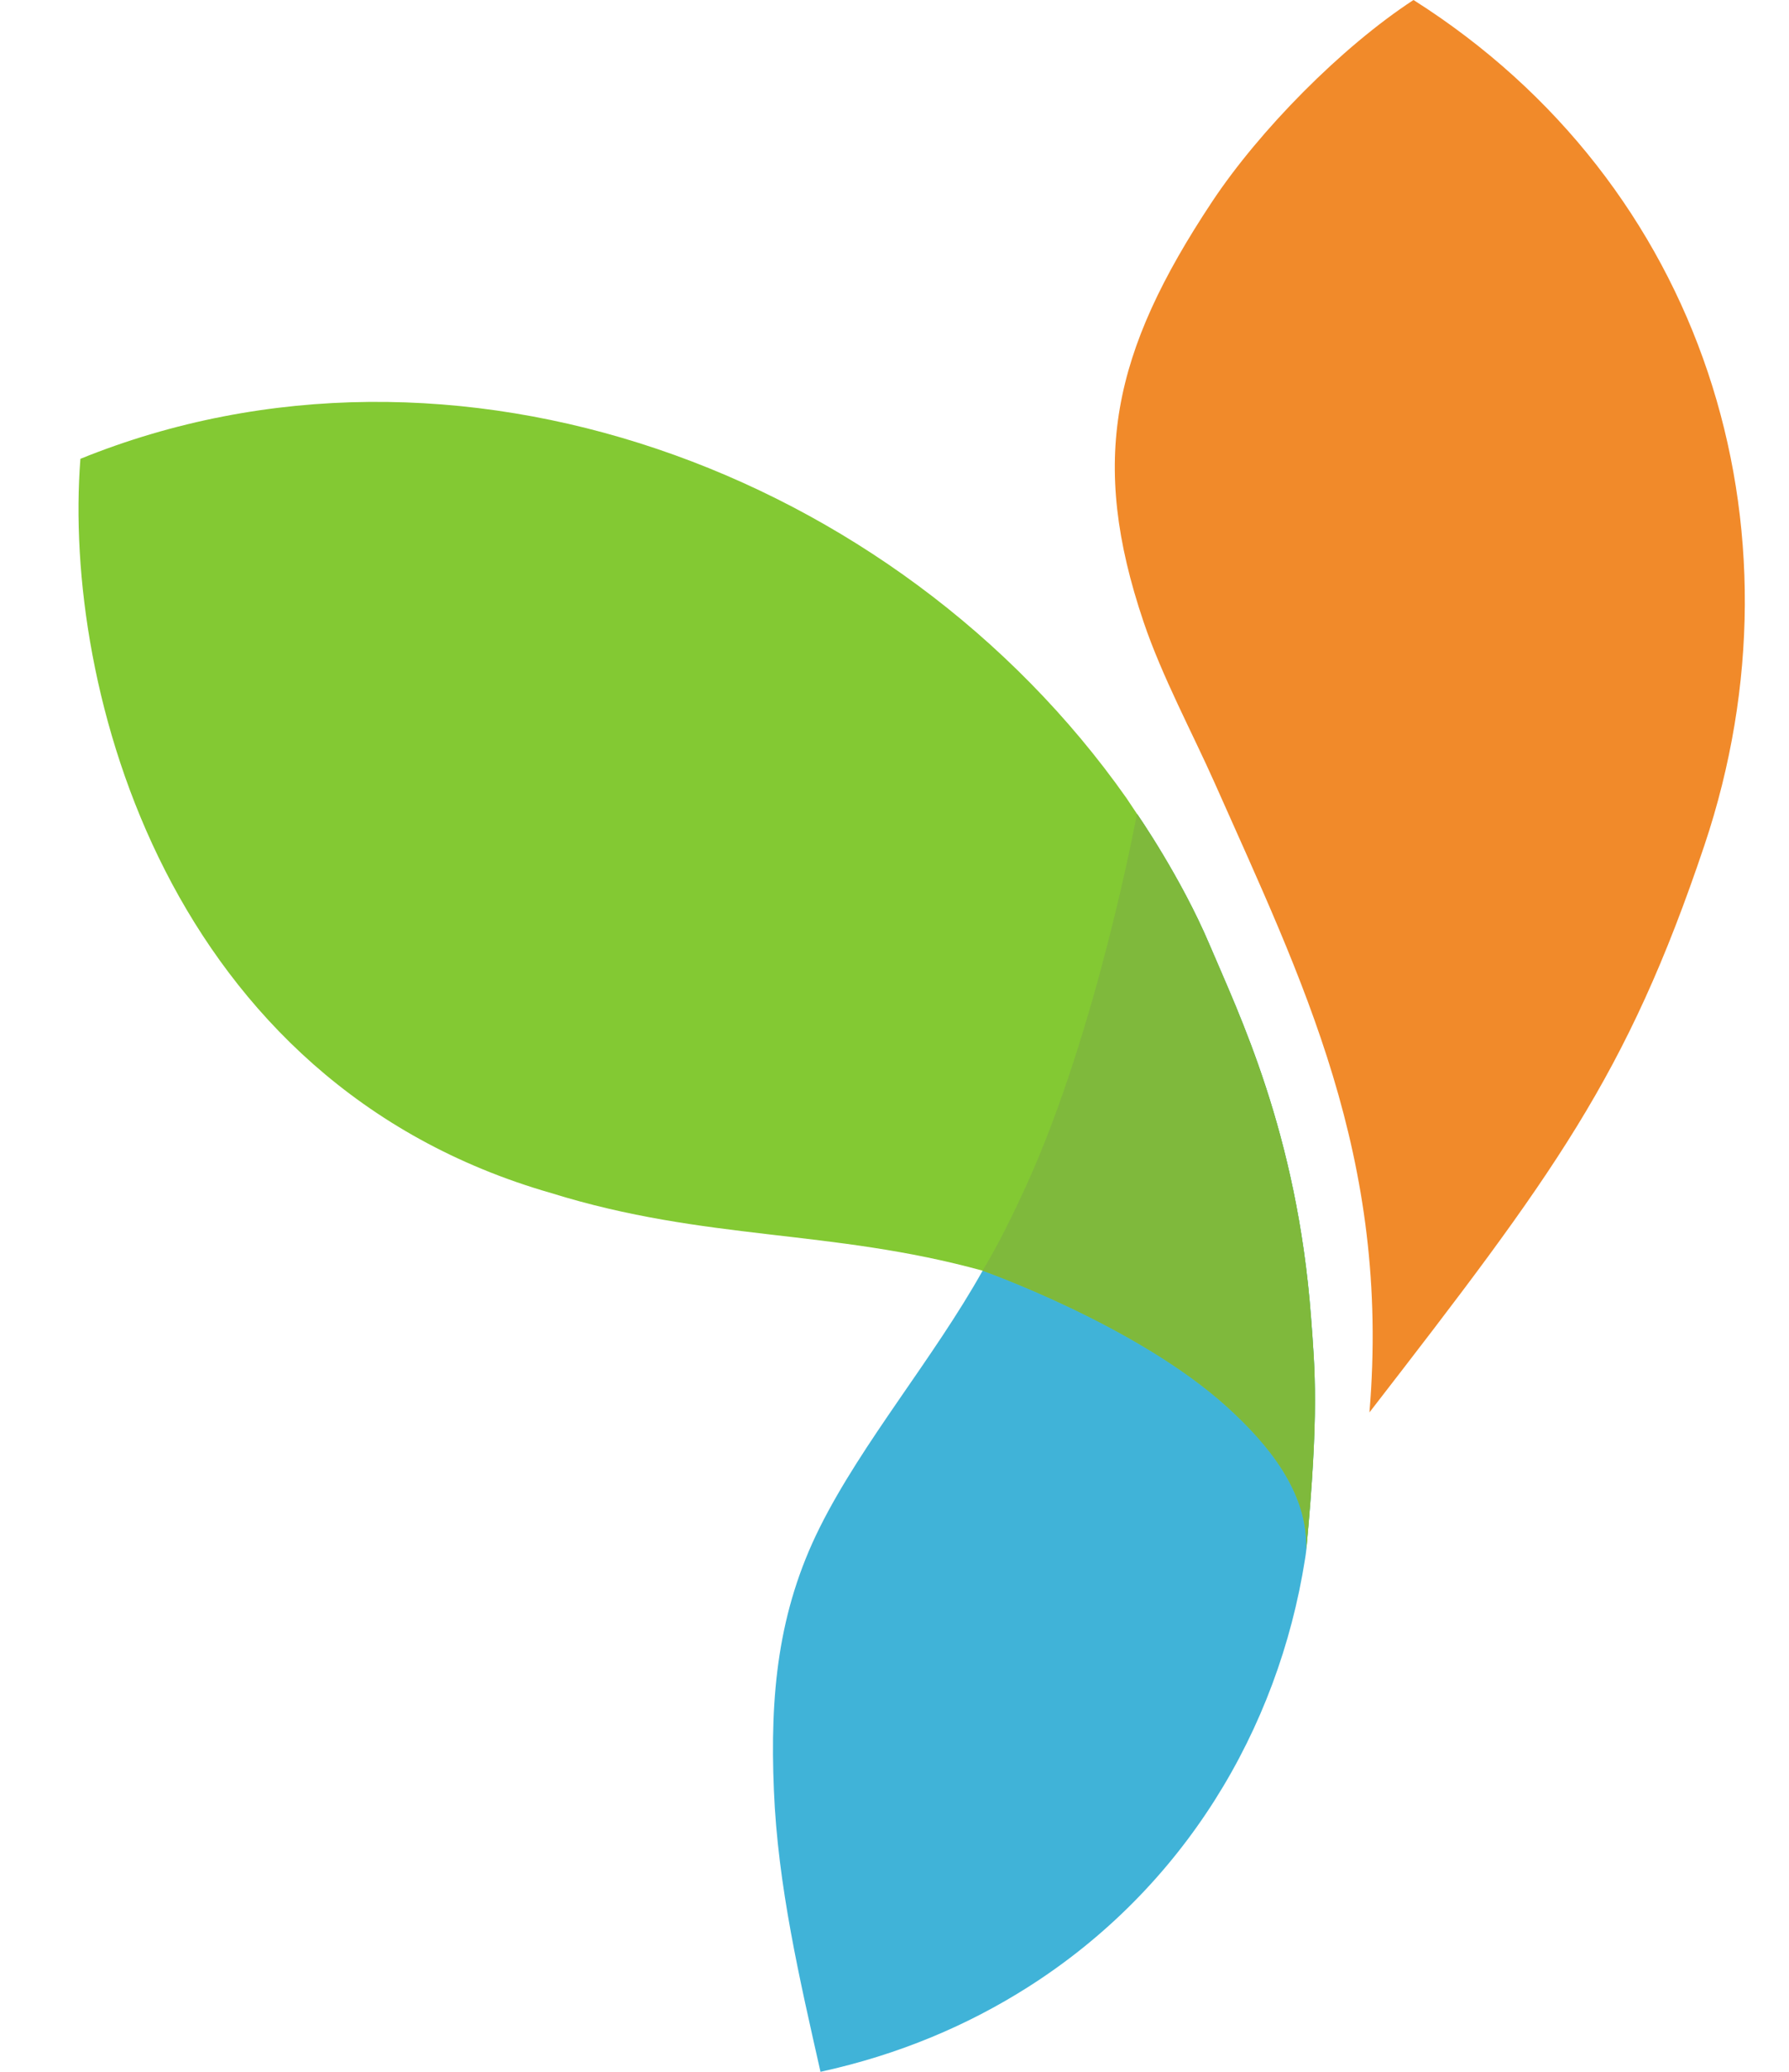 <svg width="19" height="22" viewBox="0 0 19 22" fill="none" xmlns="http://www.w3.org/2000/svg">
<path d="M13.924 13.984C13.777 12.025 13.152 10.755 12.848 10.035C12.543 9.315 12.076 8.641 12.075 8.642C12.075 8.645 11.654 10.935 10.899 12.592C10.773 12.869 10.605 13.214 10.436 13.493L10.436 13.493C9.915 14.424 9.158 15.315 8.707 16.218C8.26 17.113 8.177 18 8.219 19.007C8.26 20.021 8.492 21.015 8.714 22C9.552 21.817 10.281 21.504 10.912 21.104C12.572 20.052 13.575 18.368 13.86 16.555C13.86 16.555 13.873 16.481 13.88 16.391C14.008 14.989 13.966 14.547 13.924 13.984Z" fill="#40B3D8"/>
<path d="M13.923 13.985C13.776 12.025 13.151 10.755 12.847 10.035C12.543 9.315 12.075 8.641 12.075 8.642L12.075 8.643C12.075 8.643 12.075 8.642 12.075 8.642L11.963 8.474C9.515 4.999 4.821 3.264 0.854 4.872C0.663 7.308 1.78 11.5 5.854 12.669C7.501 13.181 8.819 13.048 10.436 13.493C10.436 13.493 10.436 13.493 10.436 13.493C10.436 13.493 12.078 14.072 13.034 14.941C13.464 15.331 13.895 15.845 13.873 16.456C14.009 15.001 13.966 14.556 13.923 13.985Z" fill="#83C933"/>
<path fill-rule="evenodd" clip-rule="evenodd" d="M12.145 6.603C11.566 4.89 11.812 3.742 12.871 2.145C13.376 1.383 14.248 0.499 15.012 0C18.095 1.954 19.235 5.595 18.102 8.975C17.276 11.435 16.502 12.467 14.544 14.998C14.772 12.287 13.829 10.408 12.903 8.32C12.667 7.788 12.341 7.184 12.145 6.603Z" fill="#F18A2A"/>
<path d="M13.873 16.456C13.895 15.845 13.464 15.331 13.034 14.94C12.078 14.072 10.435 13.493 10.435 13.493C10.605 13.214 10.772 12.869 10.898 12.592C11.654 10.935 12.074 8.645 12.075 8.642C12.075 8.641 12.543 9.315 12.847 10.035C13.151 10.755 13.776 12.025 13.923 13.985C13.966 14.556 14.009 15.001 13.873 16.456Z" fill="#7FB93C"/>
</svg>
